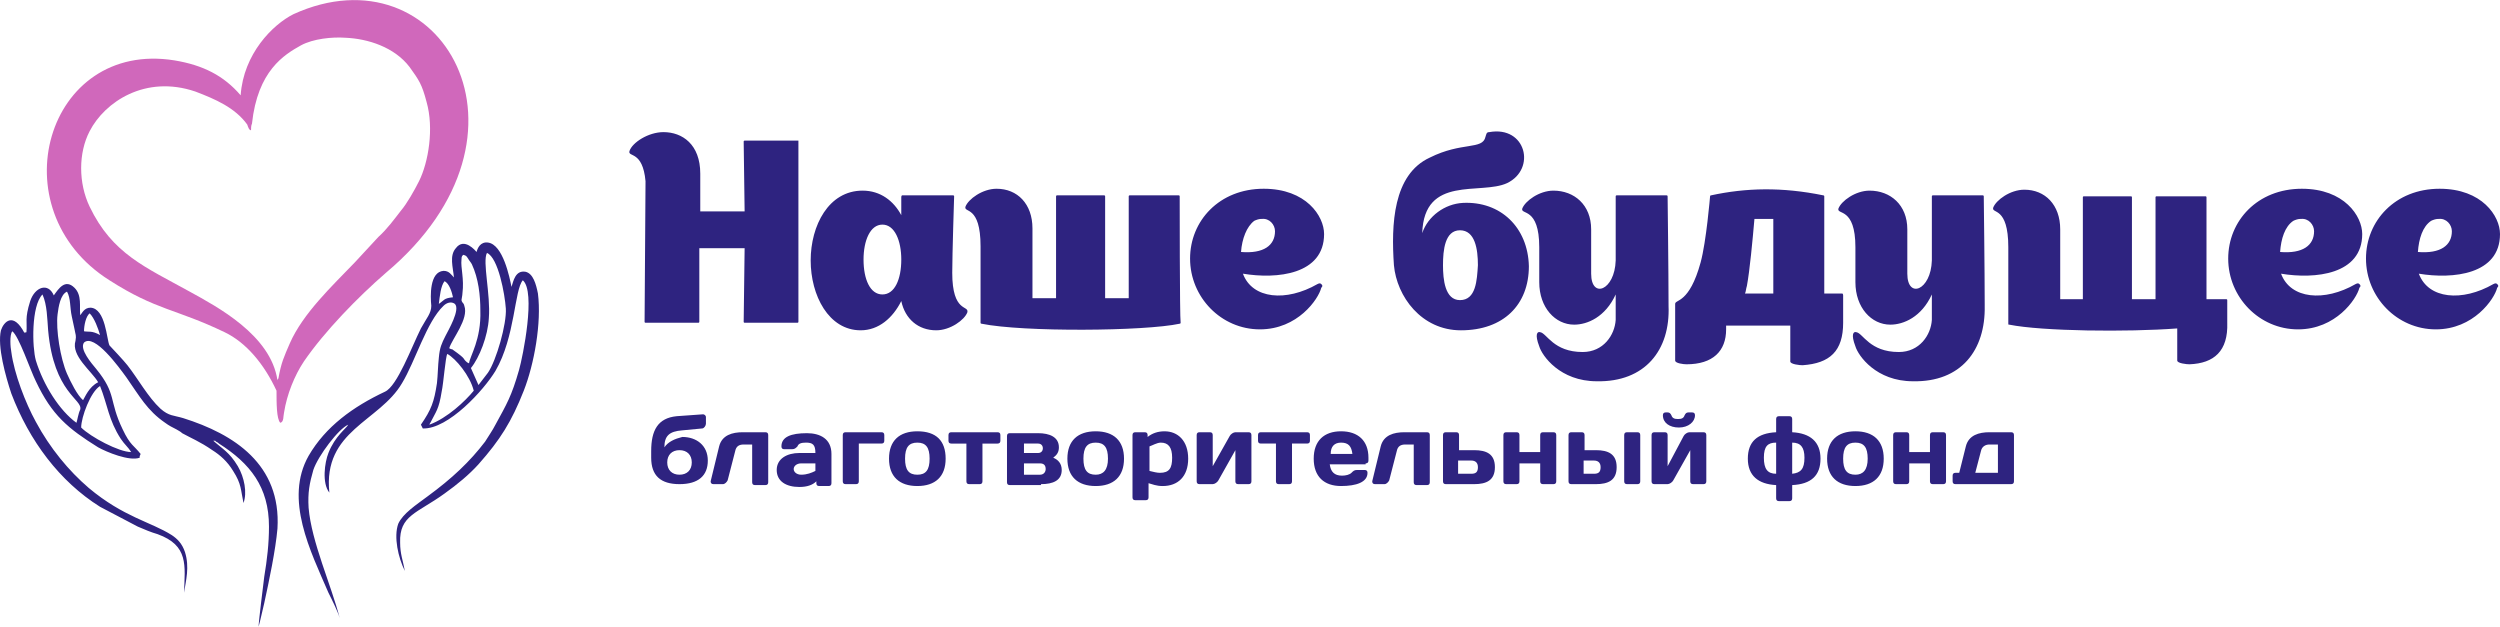 <svg version="1.1" id="Слой_1" xmlns="http://www.w3.org/2000/svg" x="0" y="0" width="264.9" height="66.4" xml:space="preserve"><style>.st0{fill:#2e2380}</style><path class="st0" d="M257.6 23.4c.2-.1.5-.2.7-.2h.1c.8-.1 1.4.6 1.4 1.3 0 1.5-1.2 2.4-3.6 2.2.1-1.4.5-2.7 1.4-3.3m7 6.7c-.1-.1-.2-.1-.4 0-3.3 1.9-6.9 1.6-7.9-1.1 3.6.6 8.6.1 8.6-4.2 0-1.9-1.9-4.8-6.4-4.8-4.7 0-7.8 3.4-7.8 7.4 0 4.1 3.3 7.5 7.4 7.5 4 0 6.2-3.2 6.5-4.4.2-.2.1-.3 0-.4zM243 23.4c.2-.1.5-.2.7-.2h.1c.8-.1 1.4.6 1.4 1.3 0 1.5-1.2 2.4-3.6 2.2.1-1.4.5-2.7 1.4-3.3zm7 6.7c-.1-.1-.2-.1-.4 0-3.3 1.9-6.9 1.6-7.9-1.1 3.6.6 8.6.1 8.6-4.2 0-1.9-1.9-4.8-6.4-4.8-4.7 0-7.8 3.4-7.8 7.4 0 4.1 3.3 7.5 7.4 7.5 4 0 6.2-3.2 6.5-4.4.2-.2.1-.3 0-.4zm-14 4.1v-2.4c0-.1-.1-.1-.1-.1h-2.1V20.9c0-.1-.1-.1-.1-.1h-5.2s-.1 0-.1.1v10.8h-2.5V20.9c0-.1-.1-.1-.1-.1h-5s-.1 0-.1.1v10.8h-2.4v-7.4c0-2.6-1.6-4.2-3.8-4.2-1.5 0-3 1.1-3.3 1.9-.2.7 1.6-.2 1.6 4.2v8.1c0 .1 0 .1.1.1 3.5.7 12.5.8 17.8.4v3.4c0 .3 1 .4 1.3.4 2.6-.1 4.1-1.4 4-4.4zm-25.7-1.8c0-3.6-.1-11.6-.1-11.6 0-.1-.1-.1-.1-.1h-5.3s-.1 0-.1.1v6.8c-.1 3.2-2.6 4.1-2.6 1.4v-4.7c0-2.6-1.8-4.1-4-4.1-1.5 0-3 1.1-3.3 1.9-.2.7 1.8-.2 1.8 4.1v3.7c0 2.7 1.7 4.5 3.7 4.5 1.4 0 3.3-.8 4.4-3.2v2.7c-.1 1.6-1.3 3.4-3.5 3.4-3.1 0-3.8-2-4.5-2.1-.3-.1-.6.2-.1 1.5.3 1 2.2 3.7 6.1 3.7 5.1.1 7.7-3.3 7.6-8zm-22.4-9.2v7.9h-3c.1-.2.1-.5.2-.8.3-1.6.6-4.8.8-7.1h2zm7.4 11v-2.9c0-.2-.1-.2-.1-.2h-1.9V20.8c0-.1-.1-.1-.1-.1-4.4-.9-8.2-.8-11.9 0 0 0-.1 0-.1.1 0 0-.4 4.8-1 7-1.2 4.4-2.7 3.9-2.7 4.4v6c0 .3.9.4 1.2.4 2.8 0 4.2-1.4 4.2-3.7v-.4h6.8v3.8c0 .3 1 .4 1.3.4 2.9-.2 4.3-1.5 4.3-4.5zm-18.5-1.8c0-3.6-.1-11.6-.1-11.6 0-.1-.1-.1-.1-.1h-5.3s-.1 0-.1.1v6.8c-.1 3.2-2.6 4.1-2.6 1.4v-4.7c0-2.6-1.8-4.1-4-4.1-1.5 0-3 1.1-3.3 1.9-.2.7 1.8-.2 1.8 4.1v3.7c0 2.7 1.7 4.5 3.7 4.5 1.4 0 3.3-.8 4.4-3.2v2.7c-.1 1.6-1.3 3.4-3.5 3.4-3.1 0-3.8-2-4.5-2.1-.3-.1-.6.2-.1 1.5.3 1 2.2 3.7 6.1 3.7 5.1.1 7.8-3.3 7.6-8zm-22.1-.6c-1.6 0-1.8-2.2-1.8-3.7 0-1.6.2-3.7 1.8-3.7s1.9 2 1.9 3.7c-.1 1.6-.2 3.7-1.9 3.7zm.3-10.3c-1.9.1-3.7 1.4-4.3 3.2.2-6.2 6.2-4 9-5.3 3.1-1.5 2-6.1-1.9-5.4-.3 0-.3.2-.4.5-.3 1.4-2.5.5-5.9 2.2-3.9 1.8-4.1 7.1-3.8 11.4.3 3.3 2.9 6.9 7.1 6.9 4.5 0 7.2-2.7 7.2-6.8-.1-4.1-3-6.9-7-6.7zm-22.1 1.9c.2-.1.5-.2.7-.2h.1c.8-.1 1.4.6 1.4 1.3 0 1.5-1.2 2.4-3.6 2.2.1-1.4.6-2.7 1.4-3.3zm7.1 6.7c-.1-.1-.2-.1-.4 0-3.3 1.9-6.9 1.6-7.9-1.1 3.6.6 8.6.1 8.6-4.2 0-1.9-1.9-4.8-6.4-4.8-4.7 0-7.8 3.4-7.8 7.4 0 4.1 3.3 7.5 7.4 7.5 4 0 6.2-3.2 6.5-4.4.2-.2.1-.3 0-.4zm-15-9.3c0-.1-.1-.1-.1-.1h-5.2s-.1 0-.1.1v10.8h-2.5V20.8c0-.1-.1-.1-.1-.1h-5s-.1 0-.1.1v10.8h-2.5v-7.4c0-2.6-1.6-4.2-3.8-4.2-1.5 0-3 1.1-3.3 1.9-.2.7 1.6-.2 1.6 4.2v8.1c0 .1.1.1.1.1 4.4.9 17.3.8 21 0 0 0 .1 0 .1-.1-.1-.6-.1-13.4-.1-13.4zM93.5 31.2c-1.3 0-2-1.6-2-3.7 0-2 .7-3.7 2-3.7s2 1.7 2 3.7c0 2.1-.7 3.7-2 3.7zm7.4-2.3c0-1.9.2-8.1.2-8.1 0-.1-.1-.1-.1-.1h-5.4s-.1 0-.1.2v1.9c-.8-1.5-2.2-2.6-4.1-2.6-3.6 0-5.5 3.7-5.5 7.4s1.9 7.4 5.3 7.4c1.9 0 3.4-1.3 4.3-3.1.4 1.9 1.8 3.1 3.7 3.1 1.5 0 3-1.1 3.3-1.9.2-.8-1.6.1-1.6-4.2zm-16.3-14h-5.7s-.1 0-.1.1l.1 7.4h-4.7v-4c0-3.1-1.9-4.4-3.9-4.4-1.6 0-3.3 1.1-3.6 2-.2.7 1.4-.1 1.7 3.2l-.1 14.9c0 .1.1.1.1.1H74s.1 0 .1-.1v-7.8h4.8l-.1 7.8c0 .1.1.1.1.1h5.6s.1 0 .1-.1V14.9c.1 0 0 0 0 0zm124.7 35.2l.6-2.3c.1-.5.5-.7.9-.7h.9v3h-2.4zm3.8 1.2c.2 0 .3-.1.3-.3v-4.9c0-.2-.1-.3-.3-.3h-2.3c-1.1 0-2.2.3-2.5 1.5l-.7 2.8h-.4c-.2 0-.3.1-.3.3v.6c0 .2.1.3.3.3h5.9zm-10.8-5.2c0-.2-.1-.3-.3-.3h-1.1c-.2 0-.3.1-.3.3V51c0 .2.1.3.3.3h1.1c.2 0 .3-.1.3-.3v-1.9h2.2V51c0 .2.1.3.3.3h1.1c.2 0 .3-.1.3-.3v-4.9c0-.2-.1-.3-.3-.3h-1.1c-.2 0-.3.1-.3.3v1.8h-2.2v-1.8zm-5.7-.4c-1.9 0-3 1-3 2.9s1.1 2.9 3 2.9 3-1 3-2.9-1.1-2.9-3-2.9zm0 4.6c-.9 0-1.3-.5-1.3-1.7s.4-1.7 1.3-1.7 1.3.5 1.3 1.7-.5 1.7-1.3 1.7zm-8.4-.1c-.9 0-1.3-.5-1.3-1.7s.4-1.6 1.3-1.6v3.3zm0-4.4c-2 .1-3 1-3 2.8s1.1 2.7 3 2.8v1.4c0 .2.1.3.3.3h1.1c.2 0 .3-.1.3-.3v-1.4c2-.1 3-1 3-2.8s-1.1-2.7-3-2.8v-1.4c0-.2-.1-.3-.3-.3h-1.1c-.2 0-.3.1-.3.3v1.4zm1.7 1.1c.9 0 1.3.5 1.3 1.6 0 1.2-.4 1.6-1.3 1.7v-3.3zm-13.2 2.5v-3.3c0-.2-.1-.3-.3-.3h-1.1c-.2 0-.3.1-.3.3V51c0 .2.1.3.3.3h1.4c.2 0 .5-.2.6-.4l1.8-3.2V51c0 .2.1.3.3.3h1.1c.2 0 .3-.1.3-.3v-4.9c0-.2-.1-.3-.3-.3H179c-.2 0-.5.2-.6.4l-1.7 3.2zm-.2-5.7c-.2 0-.3.1-.3.3 0 .8.7 1.3 1.7 1.3s1.7-.6 1.7-1.3c0-.2-.1-.3-.3-.3h-.4c-.2 0-.3.1-.4.3-.1.3-.3.4-.7.4s-.6-.1-.7-.4c-.1-.2-.2-.3-.4-.3h-.2zm-3 7.6c.2 0 .3-.1.3-.3v-4.9c0-.2-.1-.3-.3-.3h-1.1c-.2 0-.3.1-.3.3V51c0 .2.1.3.3.3h1.1zm-4.6-2.5c.4 0 .7.2.7.7s-.2.7-.7.7h-1.1v-1.4h1.1zm-1-1.1v-1.6c0-.2-.1-.3-.3-.3h-1.1c-.2 0-.3.1-.3.3V51c0 .2.1.3.3.3h2.6c1.3 0 2.2-.4 2.2-1.8s-.9-1.8-2.2-1.8h-1.2zm-6.9-1.6c0-.2-.1-.3-.3-.3h-1.1c-.2 0-.3.1-.3.3V51c0 .2.1.3.3.3h1.1c.2 0 .3-.1.3-.3v-1.9h2.2V51c0 .2.1.3.3.3h1.1c.2 0 .3-.1.3-.3v-4.9c0-.2-.1-.3-.3-.3h-1.1c-.2 0-.3.1-.3.3v1.8H161v-1.8zm-5.1 2.7c.4 0 .7.2.7.7s-.2.7-.7.7h-1.4v-1.4h1.4zm-1.3-1.1v-1.6c0-.2-.1-.3-.3-.3h-1.1c-.2 0-.3.1-.3.3V51c0 .2.1.3.3.3h3c1.3 0 2.2-.4 2.2-1.8s-.9-1.8-2.2-1.8h-1.6zm-6.6.1c.1-.5.4-.7.9-.7h.9v4c0 .2.1.3.3.3h1.1c.2 0 .3-.1.3-.3v-5c0-.2-.1-.3-.3-.3h-2.4c-1.1 0-2.2.3-2.5 1.5l-.9 3.7c0 .2.1.3.3.3h1c.2 0 .4-.2.5-.4l.8-3.1zm-5.9-.9c.8 0 1.1.4 1.2 1.2H141c0-.8.4-1.2 1.1-1.2zm2.6 2.2c.2 0 .3-.1.3-.3v-.3c0-1.8-1.1-2.8-2.9-2.8-1.8 0-2.9 1-2.9 2.9s1.1 2.9 2.9 2.9c1.6 0 2.8-.4 2.8-1.4 0-.2-.1-.3-.3-.3h-.8c-.3 0-.4.1-.6.3-.2.2-.6.3-1 .3-.8 0-1.2-.4-1.3-1.2h3.8v-.1zm-11.1-3.3c-.2 0-.3.1-.3.3v.6c0 .2.1.3.3.3h1.6v4c0 .2.1.3.3.3h1.1c.2 0 .3-.1.3-.3v-4h1.6c.2 0 .3-.1.3-.3v-.6c0-.2-.1-.3-.3-.3h-4.9zm-5.1 3.6v-3.3c0-.2-.1-.3-.3-.3h-1.1c-.2 0-.3.1-.3.3V51c0 .2.1.3.3.3h1.4c.2 0 .5-.2.6-.4l1.8-3.2V51c0 .2.1.3.3.3h1.1c.2 0 .3-.1.3-.3v-4.9c0-.2-.1-.3-.3-.3h-1.4c-.2 0-.5.2-.6.4l-1.8 3.2zm-5.1-3.7c-.7 0-1.3.2-1.8.6v-.2c0-.2-.1-.3-.3-.3h-1c-.2 0-.3.1-.3.3v6.6c0 .2.1.3.3.3h1.1c.2 0 .3-.1.3-.3v-1.5c.4.1.8.3 1.5.3 1.6 0 2.7-1 2.7-2.9s-1.1-2.9-2.5-2.9zm-.4 1.2c.8 0 1.2.5 1.2 1.6s-.3 1.6-1.3 1.6c-.3 0-.7-.1-1.1-.2v-2.6c.3-.1.8-.4 1.2-.4zm-6.9-1.2c-1.9 0-3 1-3 2.9s1.1 2.9 3 2.9 3-1 3-2.9-1.1-2.9-3-2.9zm0 4.6c-.9 0-1.3-.5-1.3-1.7s.4-1.7 1.3-1.7 1.3.5 1.3 1.7-.5 1.7-1.3 1.7zm-7.6-2.3v-1h1.5c.3 0 .5.2.5.5s-.2.5-.5.5h-1.5zm1.7 1.1c.4 0 .6.2.6.6 0 .3-.2.6-.6.6h-1.7v-1.2h1.7zm.1 2.2c1.3 0 2.2-.4 2.2-1.5 0-.7-.4-1.1-.9-1.3.4-.3.6-.6.6-1.1 0-1.1-1-1.5-2.2-1.5h-3c-.2 0-.3.1-.3.3v4.9c0 .2.1.3.3.3h3.3v-.1zm-9.5-5.5c-.2 0-.3.1-.3.3v.6c0 .2.1.3.3.3h1.6v4c0 .2.1.3.3.3h1.1c.2 0 .3-.1.3-.3v-4h1.6c.2 0 .3-.1.3-.3v-.6c0-.2-.1-.3-.3-.3h-4.9zm-3.6-.1c-1.9 0-3 1-3 2.9s1.1 2.9 3 2.9 3-1 3-2.9-1-2.9-3-2.9zm0 4.6c-.9 0-1.3-.5-1.3-1.7s.4-1.7 1.3-1.7 1.3.5 1.3 1.7-.4 1.7-1.3 1.7zM93.4 47c.2 0 .3-.1.3-.3v-.6c0-.2-.1-.3-.3-.3h-3.8c-.2 0-.3.1-.3.3V51c0 .2.1.3.3.3h1.1c.2 0 .3-.1.3-.3v-4h2.4zm-8-.1c.7 0 1 .2 1 1.1h-1.7c-1.3 0-2.4.6-2.4 1.8s1 1.8 2.4 1.8c.8 0 1.4-.2 1.8-.6v.2c0 .2.1.3.3.3h1c.2 0 .3-.1.3-.3v-3.1c0-1.6-1.2-2.2-2.6-2.2-1.7 0-2.7.4-2.7 1.4 0 .2.1.3.3.3h.8c.3 0 .4-.1.6-.3.1-.3.4-.4.9-.4zm-.5 3.4c-.5 0-.8-.3-.8-.6s.3-.6.8-.6h1.5v.8c-.4.2-.9.4-1.5.4zm-7-2.5c.1-.5.4-.7.9-.7h.9v4c0 .2.1.3.3.3h1.1c.2 0 .3-.1.3-.3v-5c0-.2-.1-.3-.3-.3h-2.4c-1.1 0-2.2.3-2.5 1.5l-.9 3.7c0 .2.1.3.3.3h1c.2 0 .4-.2.5-.4l.8-3.1zm-7.5-.4c0-1.2.5-1.7 1.9-1.8l2.1-.2c.2 0 .4-.3.4-.5v-.7c0-.2-.2-.3-.3-.3l-2.8.2c-2 .2-2.7 1.5-2.7 3.7v.7c0 1.9 1 2.8 3 2.8s3-.9 3-2.5-1.2-2.5-2.7-2.5c-.8.2-1.5.5-1.9 1.1zm1.6 2.9c-.8 0-1.3-.5-1.3-1.3s.5-1.3 1.3-1.3 1.3.5 1.3 1.3-.5 1.3-1.3 1.3z"/><path d="M25.5 10.1c-1.8-2.1-4-3.2-7-3.7C4.9 4.2-.3 22.2 11.6 29.7c5 3.2 7 3 12.2 5.5 2.3 1.1 4.2 3.4 5.5 6.2 0 1.3 0 3 .4 3.4.4-.1.3-.7.4-1.1.3-1.9 1.1-3.9 2.1-5.4 2.2-3.2 5.7-6.8 8.7-9.4 17.5-14.7 5.8-34.5-9.8-27.4-2.2 1.1-5.3 4.2-5.6 8.6m3.9 30.2c-.7-4.8-6.4-7.8-9.3-9.4-4.7-2.6-8.2-4-10.6-9-1.2-2.5-1.2-5.7 0-8 1.6-3.1 5.9-6 11.2-4.2 2.1.8 4.2 1.7 5.5 3.5.1.3.2.6.4.6 0-.2 0-.5.1-.7.6-5.6 3.4-7.3 5.2-8.3 1.3-.7 3.3-.9 4.7-.8 2.4.1 5.2 1 6.8 3.1 1 1.4 1.3 1.8 1.8 3.7.8 2.8.2 6.4-.8 8.4-.5 1-1.3 2.4-1.9 3.1-.7.9-1.5 2-2.4 2.8l-2.5 2.7c-2.4 2.5-5.5 5.4-6.9 8.6-.6 1.4-.9 2-1.2 3.7-.1.1-.1.2-.1.2z" fill="#d068bb"/><path class="st0" d="M48.1 29.4c-.3-.3-.5-.7-1.1-.7-1.5.1-1.4 2.7-1.3 3.7 0 .8-.5 1.3-1.1 2.4-1 2-2.5 6.1-3.8 6.7-3.4 1.6-6.3 3.7-8.1 6.8-2.6 4.6.2 10.1 2.1 14.5.4.8 1 2 1.2 2.7-.9-3.5-3-8.1-3.3-11.7-.1-1.6.1-2.6.5-4 .5-1.5 2.7-4.4 3.7-4.8-.2.4-1.4 1.2-2.1 3-.4 1-.7 3.2.1 4.2-.7-6.6 5.3-7.5 7.7-11.6 1.4-2.3 2.6-6.5 4.4-8.2.3-.3.8-.5 1.2-.2.6.6-.7 2.8-1 3.4-.4.8-.6 1.2-.7 2.3-.1.9-.1 1.8-.2 2.7-.3 2-.6 2.8-1.7 4.4l.2.4c2.7.1 6.5-4.1 7.7-6.1 2.1-3.6 2-8.6 2.9-9.6 1.4 1.2 0 8.1-.4 9.5-.8 2.8-1.3 3.6-2.5 5.8-.3.6-.8 1.3-1.1 1.8-1.6 2.1-3.5 3.9-6.1 5.8-1.2.9-2.6 1.8-3.1 2.9-.5 1.4 0 3.6.7 5-.2-1.1-.5-1.8-.5-3-.1-2.9 1.8-3.1 4.7-5.2 1.4-1 2.6-2 3.6-3.1 2.3-2.6 3.5-4.5 4.8-7.8 1.1-2.8 1.9-7.2 1.5-10.3-.2-1-.5-2.1-1.3-2.3-1.1-.2-1.3 1-1.5 1.6-.2-1-.9-4.5-2.5-4.7-.8-.1-1.1.6-1.2 1-.1-.1-1.3-1.6-2.2-.4-.7.8-.3 2-.2 3.1m-.5 7.5c.3-1 2.1-3.1 1.6-4.5-.1-.4-.2-.2-.3-.6 0-.1.1-.5.1-.7.2-1.6-.2-2.7-.1-3.6 0-.4.1-.4.2-.5.3.1.3.1.5.4.1.2.3.4.4.6.7 1.5.9 3.3.9 4.9.1 3.1-1.1 4.8-1.2 5.6l-.2-.1c-.6-.5.1-.2-1.6-1.4h-.1l-.2-.1zm-1.1-4.7c.1-.8.2-1.9.6-2.4.5.2.8 1.2.9 1.7-1 .1-.9.3-1.5.7zm3.4 6.8c.9-1.1 1.8-3.4 1.9-5.3.2-2.5-.7-6-.2-6.9 1.2.5 1.9 4.4 2 5.9.1 1.6-1 5.5-1.9 6.8l-1 1.3-.8-1.8zm-4.4 6c.1-.2 0-.1.1-.2.6-1.2.9-1.4 1.2-3.3.2-.9.4-3.7.6-4 .9.5 2.4 2.3 2.8 3.9-.9 1.1-2.8 2.9-4.7 3.6zM2.6 35.3C1.4 33 .4 34.1.1 35c-.4 1.7.5 4.9 1.1 6.7 1.9 5 5.1 9.3 9.4 12l4 2.1c.7.3 1.4.6 2.1.8 3.3 1.2 2.9 3.3 2.8 6.2.2-1.3.6-2.7.1-4.3-.3-.9-.8-1.4-1.4-1.8-2.2-1.4-5.1-1.9-8.8-5-2.1-1.8-4.1-4.2-5.6-7-1.1-2-2.3-5.1-2.6-7.4-.1-.5-.2-1.8.1-2.2.7.5 1.9 4.1 2.5 5.3 1.7 3.6 3.4 5 6.6 7 .9.5 3.3 1.5 4.4 1.1 0-.3 0-.1.1-.4-.7-.9-1.1-.9-1.9-2.6-1.5-3.1-.6-3.7-2.8-6.4-.5-.6-1.8-2.1-1.3-2.8 1.1-1 3.7 2.6 4.5 3.7 1.4 2 2.2 3.5 4.1 4.8.4.3.8.5 1.2.7.3.2.4.2.6.4.9.5 1.9.9 3.2 1.8.8.5 1.6 1.2 2.2 2.2.9 1.4.8 2 1.1 3.4.4-1.1.1-2.7-.6-3.9-.9-1.5-1.6-1.8-2.6-2.7h.2l.1.1c.2.1.2.1.3.2 3.3 2.1 5.3 4.6 5.3 8.8 0 1.8-.2 3.5-.5 5.3-.1.8-.6 4.8-.6 5.3.2-.7.4-1.7.6-2.5.5-2.3 1.2-5.6 1.4-7.9.4-6.8-4.6-10-10-11.7-1-.3-1.5-.2-2.4-1-1.3-1.2-2.4-3.2-3.5-4.6-.3-.4-1.8-2-1.9-2.1-.3-.6-.4-3.9-2-4-.7 0-.9.6-1.1.8-.1-.9.2-2.1-.6-2.9-1-1-1.7.1-2.2.8-.6-1.4-2-.9-2.5.6-.6 1.9-.3 2.2-.4 3.3-.2.1-.2-.1-.2.1m5.5 9.5c-1.8-1.3-3.5-4-4.3-6.6-.4-1.4-.5-5.8.7-7 .5 1.1.5 2.6.6 3.8.6 6.7 3.7 7.3 3.4 8.4-.2.4-.3 1.1-.4 1.4zm.7-2.4c-.6-.5-1.3-1.9-1.7-2.8-.7-1.6-1.2-4.7-1-6.3.1-.8.3-2.1 1-2.4.4.7.3 1.7.5 2.6.1.5.2.9.3 1.4.1.6.2.6.1 1.2-.5 1.6 1.7 3.2 2.4 4.4-1 .5-1.4 1.6-1.6 1.9zm.1-7.3c0-.6.2-1.6.6-1.9.5.5.9 1.6 1.1 2.3-.9-.5-1.2-.3-1.7-.4zm5 12.8c-1.3 0-4.3-1.6-5.3-2.6 0-1.1 1-3.8 2-4.4.8 2 .9 3.6 2.2 5.6.4.6.8.9 1.1 1.4z"/></svg>